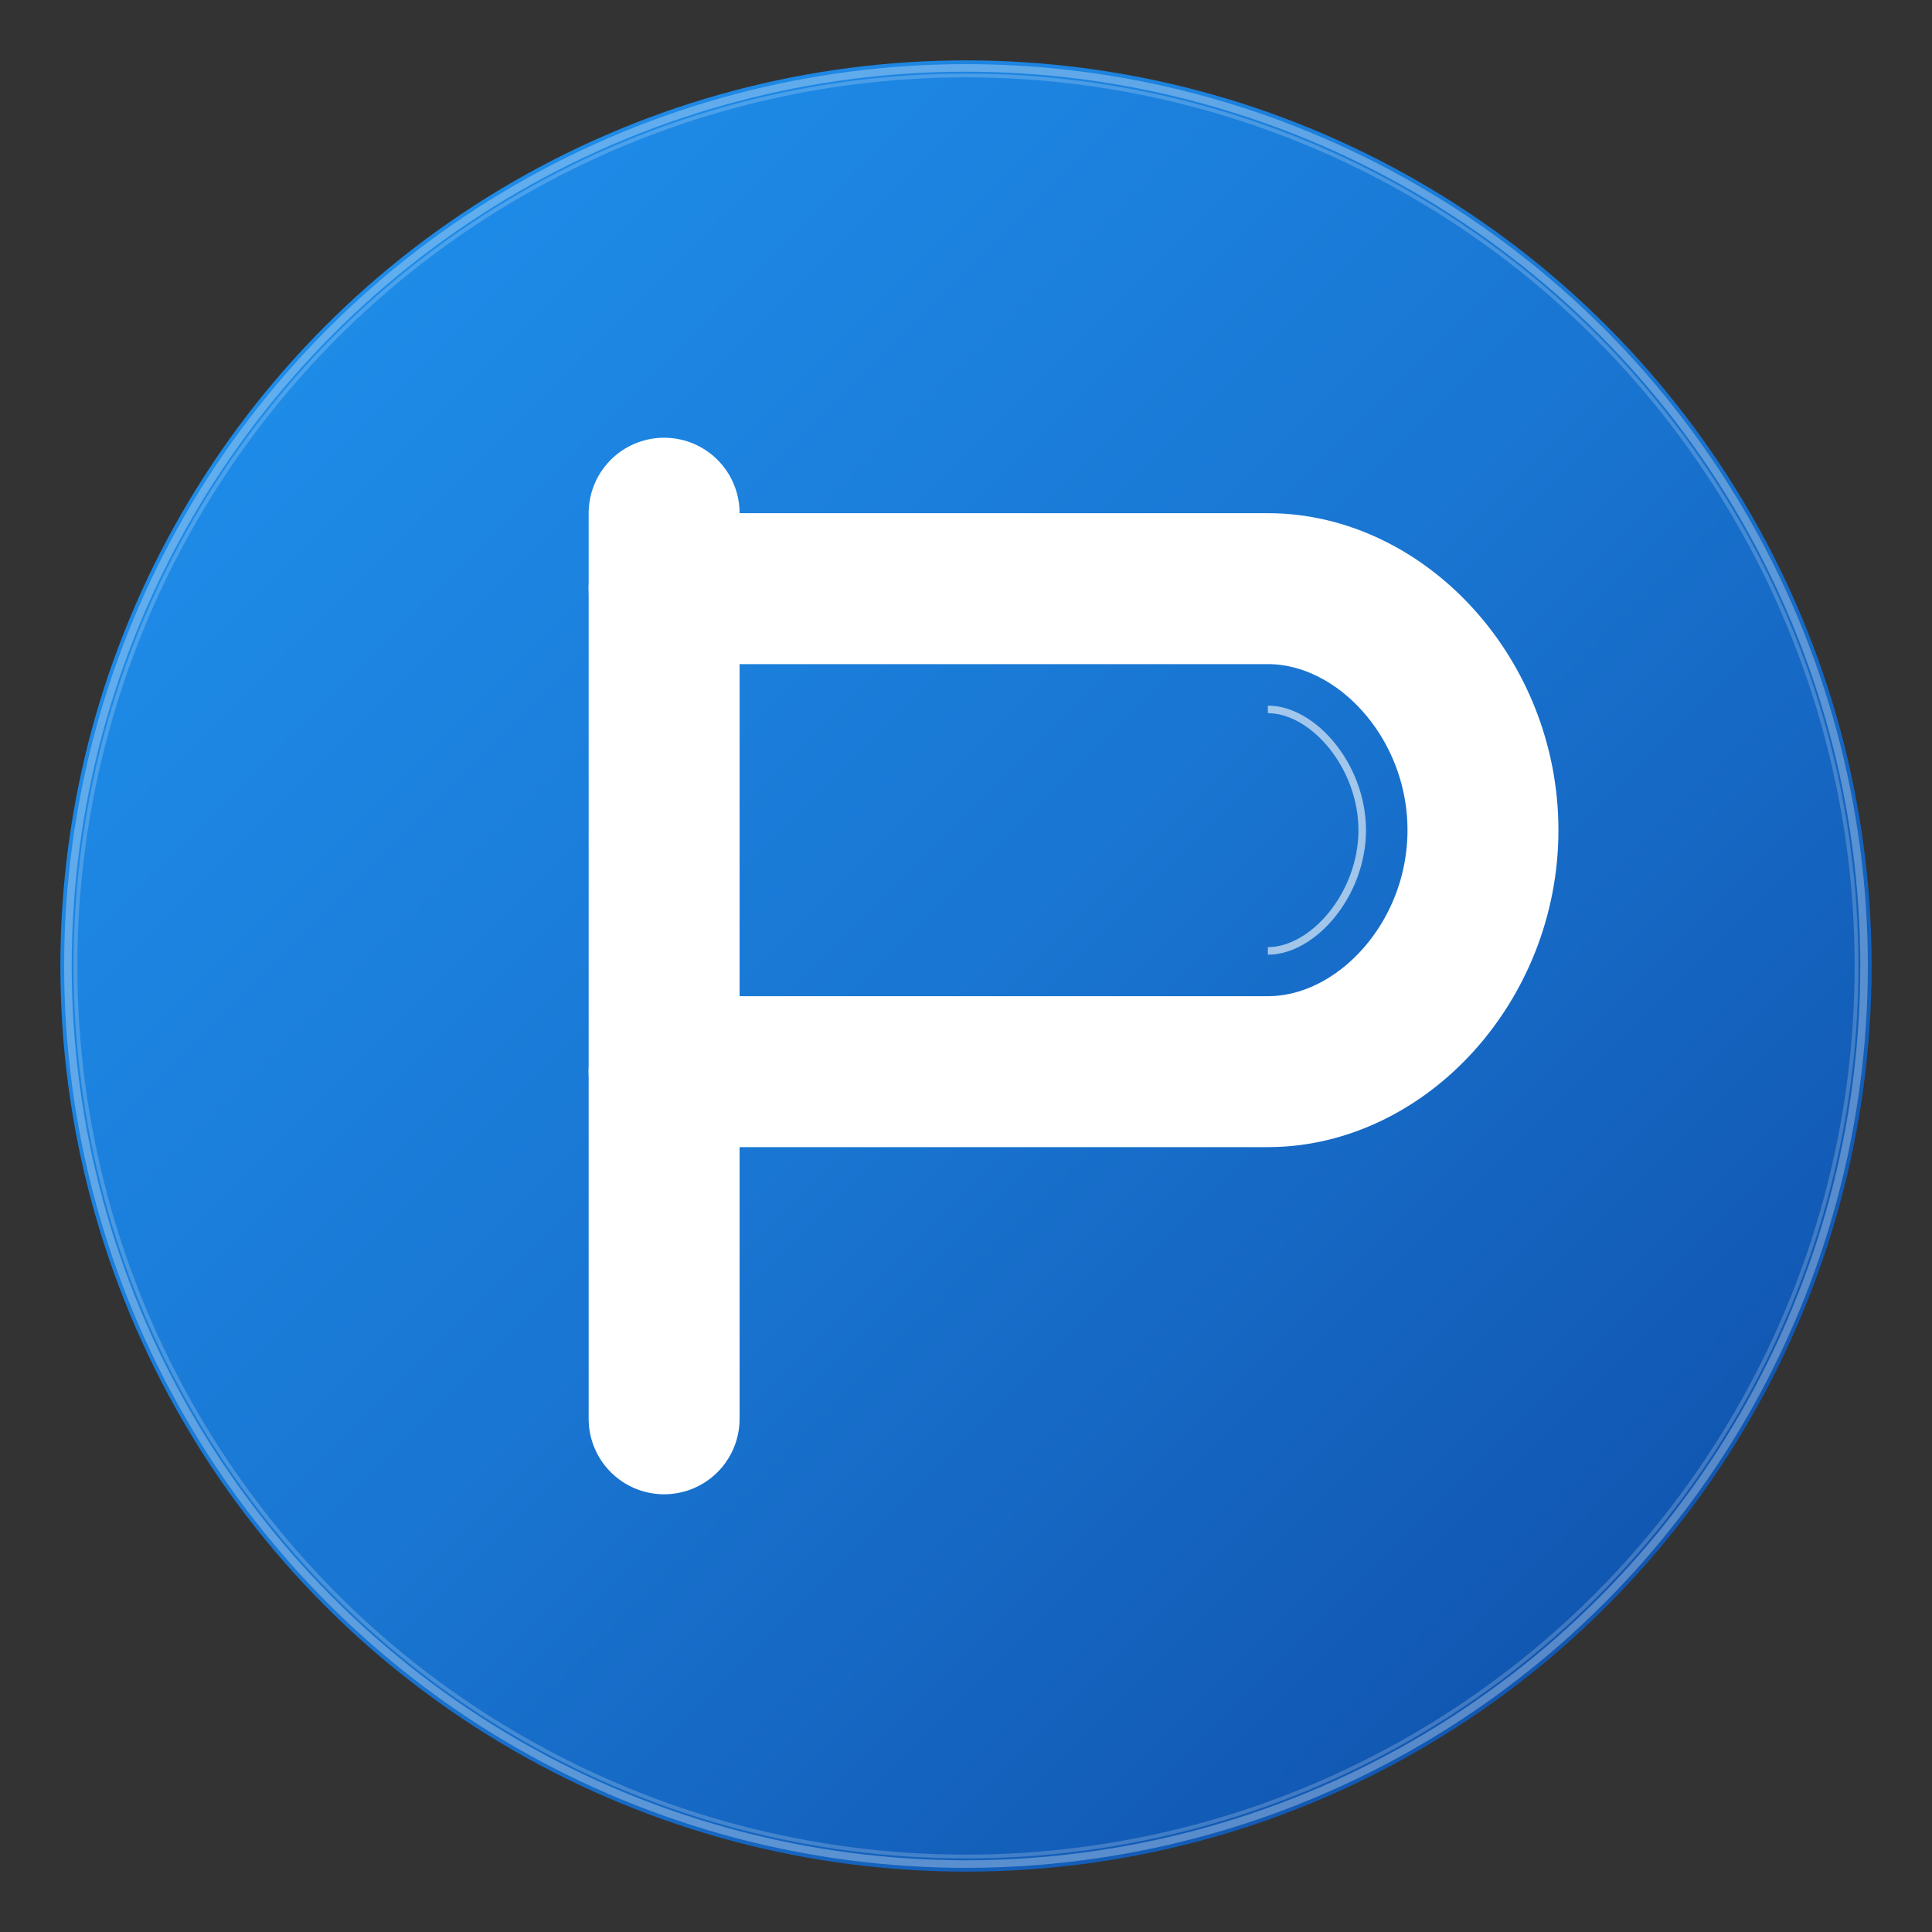 <?xml version="1.0" encoding="UTF-8"?>
<svg width="512" height="512" viewBox="0 0 512 512" fill="none" xmlns="http://www.w3.org/2000/svg">
  <rect x="0" y="0" width="512" height="512" fill="#333333" stroke="none"/>
  <!-- 背景圆形 -->
  <circle cx="256" cy="256" r="240" fill="url(#gradient)" />
  
  <!-- 艺术感的 P 字母 -->
  <path d="M176 136V376" stroke="white" stroke-width="40" stroke-linecap="round"/>
  <path d="M176 156C176 156 306 156 336 156C366 156 393 185 393 220C393 255 366 284 336 284C306 284 176 284 176 284"
        stroke="white" stroke-width="40" stroke-linecap="round" stroke-linejoin="round"/>
  
  <!-- 装饰效果 -->
  <path d="M336 188C348 188 361 203 361 220C361 237 348 252 336 252"
        stroke="white" stroke-width="2" stroke-opacity="0.6"/>
  
  <!-- 主渐变 -->
  <defs>
    <linearGradient id="gradient" x1="0" y1="0" x2="512" y2="512" gradientUnits="userSpaceOnUse">
      <stop offset="0%" style="stop-color:#2196F3"/>
      <stop offset="50%" style="stop-color:#1976D2"/>
      <stop offset="100%" style="stop-color:#0D47A1"/>
    </linearGradient>
  </defs>
  
  <!-- 发光效果 -->
  <circle cx="256" cy="256" r="238" stroke="white" stroke-width="2" stroke-opacity="0.3"/>
  <circle cx="256" cy="256" r="236" stroke="white" stroke-width="1" stroke-opacity="0.2"/>
</svg> 